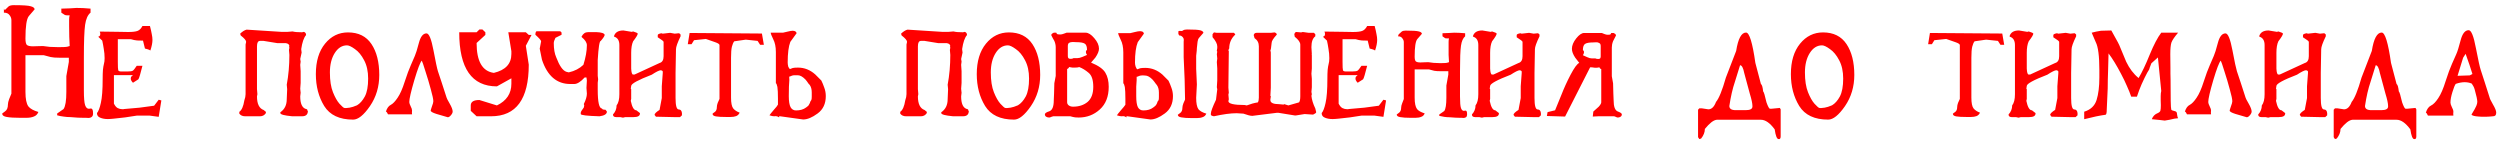 <?xml version="1.0" encoding="UTF-8"?> <svg xmlns="http://www.w3.org/2000/svg" width="387" height="22" viewBox="0 0 387 22" fill="none"> <path d="M14.404 17.569C14.404 17.813 14.339 17.986 14.21 18.086C14.081 18.201 13.901 18.258 13.672 18.258L13.327 18.237H12.983C12.724 18.237 12.423 18.23 12.078 18.215C11.734 18.201 11.346 18.172 10.916 18.129C10.543 18.129 10.177 18.101 9.818 18.043C9.459 18 9.136 17.935 8.849 17.849V17.569L9.839 16.88C10.126 16.464 10.27 15.582 10.27 14.232V11.778L10.657 9.582V8.936H9.236C8.605 8.936 8.138 8.9 7.837 8.828L6.782 8.548H3.94V14.232C3.94 15.309 4.091 16.055 4.392 16.471C4.679 16.83 5.196 17.117 5.942 17.333C5.799 17.691 5.562 17.928 5.232 18.043C4.916 18.172 4.536 18.237 4.091 18.237H3.703H3.122C2.218 18.237 1.529 18.194 1.055 18.108C0.581 18.036 0.344 17.857 0.344 17.569L0.775 17.246C1.077 17.046 1.227 16.687 1.227 16.17C1.227 15.955 1.292 15.675 1.421 15.33L1.765 14.491V3.123C1.765 2.836 1.665 2.57 1.464 2.326C1.292 2.082 1.005 1.96 0.603 1.96V1.336L0.732 1.573L1.335 0.991C1.507 0.862 1.773 0.798 2.131 0.798C3.524 0.798 4.399 0.855 4.758 0.97C5.146 1.07 5.347 1.228 5.361 1.443L4.457 2.498C4.112 2.929 3.94 4.084 3.94 5.965C3.94 6.467 4.012 6.797 4.155 6.955C4.328 7.099 4.643 7.17 5.103 7.17L5.77 7.149L6.653 7.127L7.708 7.257L9.086 7.3L10.033 7.278C10.248 7.278 10.499 7.228 10.787 7.127L10.722 5.685L10.7 4.005V3.08C10.7 2.764 10.729 2.527 10.787 2.369H10.55H10.313C10.227 2.369 10.141 2.355 10.055 2.326L9.495 1.96V1.336C9.825 1.336 10.263 1.321 10.808 1.293C11.368 1.25 11.705 1.228 11.82 1.228C12.136 1.228 12.48 1.235 12.853 1.25C13.227 1.264 13.614 1.293 14.016 1.336V1.96C13.585 2.305 13.306 2.929 13.176 3.833C13.047 4.723 12.983 6.424 12.983 8.936V13.974C12.983 15.136 13.047 15.904 13.176 16.278C13.306 16.651 13.499 16.837 13.758 16.837L14.081 16.794C14.181 16.794 14.26 16.852 14.318 16.967C14.375 17.067 14.404 17.268 14.404 17.569ZM19.186 16.88L21.619 16.665L23.858 16.364L24.568 15.438L24.977 15.546L24.568 18.086L23.147 17.892H21.21L19.38 18.172L17.636 18.366C17.449 18.395 17.291 18.409 17.162 18.409C17.033 18.423 16.882 18.431 16.71 18.431C16.236 18.431 15.834 18.359 15.504 18.215C15.174 18.086 15.009 17.849 15.009 17.505C15.239 17.246 15.44 16.723 15.612 15.933C15.799 15.129 15.892 13.895 15.892 12.23C15.892 11.67 15.906 11.197 15.935 10.809C15.978 10.421 16.028 10.12 16.086 9.905C16.157 9.675 16.193 9.374 16.193 9C16.193 8.527 16.15 8.053 16.064 7.579C15.992 7.091 15.913 6.661 15.827 6.288L15.203 5.685C15.275 5.67 15.346 5.635 15.418 5.577C15.49 5.52 15.526 5.412 15.526 5.254C15.526 5.139 15.497 5.017 15.44 4.888L17.141 4.91C17.557 4.91 18.059 4.917 18.648 4.931C19.25 4.946 19.645 4.953 19.832 4.953C20.521 4.953 21.009 4.895 21.296 4.781C21.597 4.666 21.849 4.415 22.049 4.027H23.212C23.341 4.515 23.434 4.931 23.492 5.276C23.564 5.606 23.6 5.907 23.6 6.18C23.6 6.625 23.492 7.17 23.277 7.816C23.147 7.73 23.004 7.666 22.846 7.623C22.688 7.579 22.552 7.544 22.437 7.515L22.136 6.288C21.849 6.288 21.547 6.28 21.231 6.266C20.916 6.237 20.6 6.173 20.284 6.072H18.239V9.582C18.239 10.314 18.26 10.744 18.303 10.874C18.346 11.003 18.511 11.067 18.798 11.067C18.899 11.067 19.014 11.067 19.143 11.067C19.272 11.067 19.416 11.067 19.573 11.067H19.703C20.148 11.067 20.435 11.024 20.564 10.938C20.693 10.852 20.894 10.601 21.167 10.185H22.049C21.748 11.405 21.54 12.101 21.425 12.273C21.181 12.431 20.901 12.61 20.585 12.811C20.356 12.582 20.241 12.366 20.241 12.165C20.241 11.993 20.284 11.878 20.37 11.821C20.456 11.749 20.528 11.684 20.585 11.627H17.636V16.041C17.808 16.385 18.002 16.615 18.217 16.73C18.447 16.845 18.684 16.902 18.928 16.902C19.028 16.902 19.093 16.902 19.121 16.902C19.15 16.888 19.172 16.88 19.186 16.88ZM38.166 4.587L43.549 4.931H44.518L45.293 4.867C45.594 4.953 46.082 4.996 46.757 4.996L47.037 4.931C47.266 5.003 47.381 5.168 47.381 5.426C47.037 5.814 46.785 6.539 46.628 7.601L46.692 8.139L46.477 9.13L46.541 9.539L46.477 10.034L46.541 11.024V12.833L46.477 13.737L46.541 14.361L46.477 14.921C46.477 16.055 46.778 16.708 47.381 16.88C47.525 16.88 47.596 16.974 47.596 17.16H47.661C47.661 17.72 47.36 18 46.757 18H45.228C44.008 17.885 43.398 17.72 43.398 17.505V17.376C44.058 16.931 44.389 16.256 44.389 15.352L44.453 13.802L44.389 13.113C44.661 11.663 44.797 10.127 44.797 8.505L44.733 7.73L44.797 7.386L44.733 7.17H44.797C44.797 6.898 44.611 6.733 44.238 6.675H42.924L40.815 6.331H40.255C39.939 6.331 39.781 6.611 39.781 7.17V13.802L39.846 14.577L39.781 14.921C39.781 16.084 40.126 16.787 40.815 17.031L41.159 17.311V17.505C40.944 17.835 40.642 18 40.255 18H37.951C37.549 18 37.248 17.864 37.047 17.591V17.311C37.42 17.053 37.678 16.464 37.822 15.546C37.951 15.187 38.016 14.864 38.016 14.577V6.891L38.102 6.481C38.102 6.252 37.822 5.922 37.262 5.491L37.176 5.211C37.52 4.881 37.85 4.673 38.166 4.587ZM58.711 11.606C58.711 13.414 58.23 15.022 57.269 16.428C56.307 17.821 55.439 18.517 54.664 18.517C52.554 18.517 51.061 17.813 50.185 16.407C49.324 15 48.894 13.357 48.894 11.476C48.894 9.496 49.367 7.924 50.315 6.761C51.262 5.599 52.446 5.017 53.867 5.017C55.489 5.017 56.702 5.62 57.506 6.826C58.309 8.032 58.711 9.625 58.711 11.606ZM54.642 16.536L55.267 16.299C55.726 16.026 56.128 15.574 56.472 14.943C56.817 14.297 56.989 13.371 56.989 12.165C56.989 11.046 56.781 10.098 56.364 9.323C55.963 8.548 55.489 7.974 54.944 7.601C54.413 7.213 54.003 7.02 53.716 7.02C52.956 7.02 52.324 7.414 51.822 8.204C51.319 8.993 51.068 9.998 51.068 11.218C51.068 12.467 51.226 13.486 51.542 14.275C51.858 15.065 52.195 15.66 52.554 16.062C52.927 16.464 53.171 16.68 53.286 16.708L53.544 16.73L54.125 16.665L54.642 16.536ZM67.791 11.024C67.934 11.412 68.128 11.993 68.372 12.768C68.631 13.543 68.882 14.318 69.126 15.093C69.126 15.165 69.284 15.474 69.599 16.019C69.915 16.565 70.073 16.981 70.073 17.268C70.073 17.44 69.98 17.634 69.793 17.849C69.621 18.05 69.463 18.151 69.32 18.151C68.731 17.993 68.143 17.821 67.554 17.634C66.966 17.447 66.671 17.275 66.671 17.117C66.671 17.06 66.736 16.845 66.865 16.471C67.009 16.098 67.08 15.833 67.08 15.675C67.08 15.373 66.951 14.763 66.693 13.845C66.449 12.926 66.169 11.986 65.853 11.024C65.552 10.048 65.365 9.503 65.293 9.388C65.049 9.632 64.662 10.644 64.131 12.424C63.614 14.189 63.356 15.316 63.356 15.804C63.356 15.947 63.428 16.163 63.571 16.45C63.715 16.723 63.786 16.945 63.786 17.117C63.772 17.246 63.765 17.347 63.765 17.419C63.765 17.505 63.772 17.598 63.786 17.699H60.062C60.019 17.598 59.968 17.505 59.911 17.419C59.853 17.333 59.796 17.282 59.739 17.268C59.911 16.737 60.162 16.392 60.492 16.235C60.822 16.062 61.174 15.696 61.547 15.136C61.935 14.577 62.301 13.751 62.645 12.661C63.004 11.555 63.32 10.701 63.593 10.098C63.865 9.481 64.073 9 64.217 8.656C64.375 8.312 64.583 7.644 64.841 6.654C65.1 5.663 65.494 5.168 66.025 5.168C66.413 5.168 66.772 6.044 67.102 7.795C67.432 9.546 67.662 10.622 67.791 11.024ZM74.682 4.565L75.135 4.996V5.405L73.778 6.654C73.778 9.496 74.668 11.039 76.448 11.283C78.256 10.852 79.161 9.876 79.161 8.355V7.924L78.687 4.996H81.4L81.852 5.405H82.282L81.4 7.084L81.852 10.012C81.852 15.338 79.907 18 76.017 18H73.778L72.874 17.16V16.321C72.874 15.761 73.319 15.481 74.209 15.481L76.921 16.321C78.414 15.603 79.161 14.483 79.161 12.962V12.122L76.921 13.371C73.032 13.371 71.087 10.579 71.087 4.996H73.778L74.209 4.565H74.682ZM83.076 4.845H86.736L86.93 5.039V5.383L85.982 5.857C85.81 6.202 85.724 6.474 85.724 6.675C85.724 7.579 85.853 8.319 86.112 8.893C86.6 10.185 87.116 10.924 87.662 11.11L88.006 11.197H88.071C88.961 10.996 89.707 10.608 90.31 10.034C90.669 8.886 90.848 7.874 90.848 6.998C90.848 6.596 90.576 6.173 90.03 5.728V5.663C90.26 5.204 90.597 4.974 91.042 4.974H92.334C93.094 5.003 93.518 5.139 93.604 5.383C93.604 5.556 93.403 5.871 93.001 6.331C92.8 6.331 92.642 7.321 92.528 9.302V11.735L92.592 12.273L92.528 12.811V13.888C92.528 15.825 92.75 16.794 93.195 16.794C93.195 16.924 93.374 16.988 93.733 16.988L93.948 17.268C93.948 17.655 93.568 17.899 92.807 18C90.87 17.943 89.901 17.828 89.901 17.655V17.462C89.901 17.318 90.059 17.046 90.374 16.644L90.439 16.321L90.374 16.105C90.69 15.474 90.848 14.936 90.848 14.491L90.784 13.608L90.848 12.467L90.784 11.993H90.504C89.886 12.668 89.348 13.005 88.889 13.005H88.286C86.191 13.005 84.727 11.749 83.894 9.237L83.549 7.536L83.765 6.395C83.765 6.252 83.471 5.914 82.882 5.383V5.254C82.911 4.982 82.975 4.845 83.076 4.845ZM96.502 4.716L97.794 4.931L98.009 4.867C98.483 5.01 98.72 5.125 98.72 5.211C98.72 5.383 98.483 5.778 98.009 6.395C97.808 6.826 97.708 7.422 97.708 8.182V10.615C97.737 11.232 97.837 11.541 98.009 11.541H98.225L102.1 9.754C102.516 9.639 102.725 9.288 102.725 8.699V6.481C102.725 6.381 102.423 6.144 101.82 5.771V5.426C101.82 5.312 102.007 5.218 102.38 5.147L102.595 5.211L103.736 5.082L104.447 5.211L105.071 5.147H105.136L105.351 5.34V5.62C104.878 6.596 104.641 7.264 104.641 7.623L104.576 11.283V15.18C104.576 16.357 104.741 16.945 105.071 16.945C105.358 16.945 105.523 17.132 105.566 17.505V17.849L105.265 18.129H104.361L101.54 18.065L101.325 17.785C101.325 17.598 101.583 17.34 102.1 17.01L102.445 15.18V13.35L102.595 11.304V11.089C102.595 10.988 102.495 10.917 102.294 10.874C102.064 10.874 101.598 11.103 100.894 11.562C98.77 12.381 97.708 12.962 97.708 13.306L97.643 13.737L97.708 13.802V15.309L97.643 15.61C97.844 16.586 98.131 17.074 98.505 17.074L99.064 17.505V17.569C99.064 17.943 98.734 18.129 98.074 18.129H96.782L96.438 18.215L96.029 18.129H95.383C95.053 18.129 94.888 17.993 94.888 17.72C95.261 17.318 95.447 16.852 95.447 16.321C95.734 15.947 95.878 15.373 95.878 14.598V6.977C95.878 6.288 95.62 5.857 95.103 5.685L95.038 5.62C95.21 5.017 95.699 4.716 96.502 4.716ZM117.945 5.19L118.246 6.934H117.665L117.278 6.331L115.448 6.137L113.661 6.395C113.517 6.568 113.395 6.847 113.295 7.235C113.208 7.608 113.165 8.175 113.165 8.936V15.115C113.165 15.947 113.28 16.507 113.51 16.794C113.74 17.067 114.07 17.282 114.5 17.44C114.371 17.713 114.184 17.892 113.94 17.979C113.711 18.065 113.431 18.108 113.101 18.108H112.39C111.716 18.108 111.199 18.079 110.84 18.021C110.481 17.964 110.302 17.828 110.302 17.613C110.302 17.584 110.41 17.498 110.625 17.354C110.854 17.211 110.969 16.945 110.969 16.558C110.969 16.385 111.012 16.177 111.099 15.933C111.199 15.689 111.292 15.481 111.378 15.309V6.977C111.378 6.833 111.149 6.682 110.689 6.525C110.23 6.352 109.756 6.187 109.268 6.029L107.438 6.223L107.051 6.847H106.47L106.749 5.104L117.945 5.19ZM125.659 14.297C125.659 13.823 125.551 13.436 125.336 13.134C125.292 13.091 125.242 13.041 125.185 12.983C124.984 12.682 124.819 12.46 124.69 12.316C124.259 11.871 123.864 11.649 123.506 11.649C123.046 11.62 122.723 11.649 122.537 11.735C122.35 11.821 122.228 11.864 122.171 11.864V11.972L122.192 12.359L122.128 13.393L122.106 14.878C122.106 15.682 122.199 16.256 122.386 16.601C122.573 16.931 122.852 17.096 123.226 17.096C123.857 17.096 124.374 16.945 124.776 16.644C124.991 16.486 125.12 16.378 125.163 16.321C125.206 16.263 125.285 16.12 125.4 15.89C125.371 15.861 125.4 15.782 125.486 15.653C125.501 15.624 125.537 15.567 125.594 15.481C125.637 15.395 125.659 15.223 125.659 14.964V14.297ZM127.144 12.467C127.302 12.783 127.453 13.149 127.596 13.565C127.754 13.981 127.833 14.419 127.833 14.878C127.833 16.055 127.41 16.952 126.563 17.569C125.73 18.187 124.984 18.495 124.324 18.495L120.62 17.979V18.172C120.42 18.043 120.247 17.979 120.104 17.979L119.824 18C119.652 18 119.415 17.95 119.113 17.849C119.156 17.763 119.386 17.476 119.802 16.988C120.061 16.687 120.197 16.529 120.211 16.514C120.269 16.428 120.341 16.321 120.427 16.192V15.266C120.427 14.433 120.398 13.83 120.341 13.457C120.269 13.113 120.19 12.919 120.104 12.876V8.053C120.104 7.249 119.967 6.589 119.695 6.072C119.436 5.541 119.307 5.204 119.307 5.06H121.202L121.848 4.91C122.235 4.809 122.529 4.759 122.73 4.759C122.917 4.773 123.053 4.809 123.139 4.867C123.254 4.967 123.312 5.06 123.312 5.147L122.343 6.481C122.07 7.185 121.934 8.247 121.934 9.668C121.934 9.854 121.963 10.07 122.02 10.314C122.12 10.558 122.221 10.68 122.321 10.68L122.709 10.529C122.881 10.486 123.154 10.464 123.527 10.464C124.517 10.464 125.407 10.816 126.197 11.52L127.144 12.467ZM140.476 4.587L145.858 4.931H146.827L147.602 4.867C147.904 4.953 148.392 4.996 149.066 4.996L149.346 4.931C149.576 5.003 149.691 5.168 149.691 5.426C149.346 5.814 149.095 6.539 148.937 7.601L149.002 8.139L148.786 9.13L148.851 9.539L148.786 10.034L148.851 11.024V12.833L148.786 13.737L148.851 14.361L148.786 14.921C148.786 16.055 149.088 16.708 149.691 16.88C149.834 16.88 149.906 16.974 149.906 17.16H149.971C149.971 17.72 149.669 18 149.066 18H147.538C146.318 17.885 145.708 17.72 145.708 17.505V17.376C146.368 16.931 146.698 16.256 146.698 15.352L146.763 13.802L146.698 13.113C146.971 11.663 147.107 10.127 147.107 8.505L147.043 7.73L147.107 7.386L147.043 7.17H147.107C147.107 6.898 146.92 6.733 146.547 6.675H145.234L143.124 6.331H142.564C142.248 6.331 142.091 6.611 142.091 7.17V13.802L142.155 14.577L142.091 14.921C142.091 16.084 142.435 16.787 143.124 17.031L143.469 17.311V17.505C143.253 17.835 142.952 18 142.564 18H140.261C139.859 18 139.557 17.864 139.356 17.591V17.311C139.729 17.053 139.988 16.464 140.131 15.546C140.261 15.187 140.325 14.864 140.325 14.577V6.891L140.411 6.481C140.411 6.252 140.131 5.922 139.572 5.491L139.485 5.211C139.83 4.881 140.16 4.673 140.476 4.587ZM161.021 11.606C161.021 13.414 160.54 15.022 159.578 16.428C158.617 17.821 157.748 18.517 156.973 18.517C154.863 18.517 153.371 17.813 152.495 16.407C151.634 15 151.203 13.357 151.203 11.476C151.203 9.496 151.677 7.924 152.624 6.761C153.571 5.599 154.756 5.017 156.177 5.017C157.799 5.017 159.011 5.62 159.815 6.826C160.619 8.032 161.021 9.625 161.021 11.606ZM156.952 16.536L157.576 16.299C158.035 16.026 158.437 15.574 158.782 14.943C159.126 14.297 159.298 13.371 159.298 12.165C159.298 11.046 159.09 10.098 158.674 9.323C158.272 8.548 157.799 7.974 157.253 7.601C156.722 7.213 156.313 7.02 156.026 7.02C155.265 7.02 154.634 7.414 154.131 8.204C153.629 8.993 153.378 9.998 153.378 11.218C153.378 12.467 153.536 13.486 153.851 14.275C154.167 15.065 154.504 15.66 154.863 16.062C155.236 16.464 155.48 16.68 155.595 16.708L155.854 16.73L156.435 16.665L156.952 16.536ZM171.629 13.436C171.629 14.943 171.17 16.113 170.251 16.945C169.333 17.777 168.242 18.194 166.979 18.194C166.577 18.194 166.282 18.165 166.096 18.108C165.924 18.065 165.787 18.029 165.687 18H163.039C162.996 18 162.902 18.029 162.759 18.086C162.615 18.158 162.5 18.194 162.414 18.194C162.242 18.194 162.084 18.151 161.941 18.065C161.811 17.979 161.747 17.857 161.747 17.699C161.747 17.526 161.976 17.369 162.436 17.225C162.895 17.067 163.125 16.5 163.125 15.524C163.125 15.38 163.139 15.036 163.168 14.491C163.197 13.931 163.211 13.393 163.211 12.876L163.426 11.756V7.321C163.426 6.991 163.354 6.661 163.211 6.331C163.039 6.044 162.881 5.749 162.737 5.448C162.737 5.333 162.787 5.247 162.888 5.19C162.988 5.132 163.067 5.089 163.125 5.06H163.512C163.527 5.089 163.555 5.147 163.598 5.233C163.656 5.304 163.828 5.34 164.115 5.34C164.287 5.34 164.481 5.297 164.696 5.211C164.926 5.111 165.062 5.06 165.106 5.06H168.055C168.471 5.06 168.916 5.34 169.39 5.9C169.878 6.46 170.122 7.005 170.122 7.536C170.122 7.91 169.935 8.369 169.562 8.914C169.146 9.388 168.923 9.646 168.895 9.689C170.043 10.163 170.782 10.687 171.112 11.261C171.457 11.835 171.629 12.56 171.629 13.436ZM168.27 8.505C168.156 8.347 168.098 8.204 168.098 8.075C168.098 7.974 168.113 7.902 168.141 7.859C168.17 7.802 168.213 7.759 168.27 7.73C168.27 7.228 168.156 6.905 167.926 6.761C167.696 6.603 167.244 6.525 166.57 6.525C166.354 6.51 166.189 6.503 166.074 6.503C165.83 6.503 165.637 6.546 165.493 6.632C165.364 6.718 165.299 6.883 165.299 7.127V8.699C165.299 8.843 165.335 8.95 165.407 9.022C165.479 9.079 165.579 9.108 165.708 9.108C165.809 9.108 165.895 9.101 165.967 9.087C166.053 9.058 166.125 9.029 166.182 9H166.763C166.993 9 167.259 8.936 167.56 8.807C167.861 8.678 168.098 8.577 168.27 8.505ZM169.239 13.436C169.239 12.373 168.995 11.649 168.507 11.261C168.034 10.859 167.553 10.565 167.065 10.378C167.022 10.393 166.936 10.414 166.806 10.443C166.692 10.457 166.555 10.464 166.397 10.464C166.297 10.464 166.168 10.464 166.01 10.464C165.866 10.45 165.694 10.421 165.493 10.378C165.45 10.522 165.35 10.622 165.192 10.68V15.825C165.192 16.026 165.278 16.192 165.45 16.321C165.637 16.45 165.852 16.514 166.096 16.514C167.015 16.514 167.768 16.27 168.357 15.782C168.945 15.28 169.239 14.498 169.239 13.436ZM179.398 14.318C179.398 13.845 179.291 13.457 179.075 13.156C179.047 13.113 179.004 13.062 178.946 13.005C178.745 12.718 178.573 12.495 178.43 12.338C178.013 11.907 177.626 11.692 177.267 11.692C176.822 11.649 176.499 11.677 176.298 11.778C176.111 11.864 175.997 11.9 175.954 11.886V12.015V12.402L175.889 13.414V14.878C175.889 15.682 175.975 16.256 176.147 16.601C176.334 16.931 176.614 17.096 176.987 17.096C177.619 17.096 178.128 16.945 178.516 16.644C178.731 16.486 178.86 16.378 178.903 16.321C178.961 16.263 179.04 16.127 179.14 15.912C179.126 15.868 179.154 15.79 179.226 15.675C179.255 15.632 179.298 15.574 179.355 15.502C179.384 15.402 179.398 15.23 179.398 14.986V14.318ZM180.884 12.488C181.042 12.804 181.193 13.17 181.336 13.586C181.494 14.003 181.573 14.433 181.573 14.878C181.573 16.055 181.149 16.952 180.303 17.569C179.47 18.187 178.731 18.495 178.085 18.495L174.382 17.979V18.172C174.195 18.043 174.03 17.979 173.887 17.979L173.607 18C173.42 18 173.183 17.95 172.896 17.849C172.939 17.763 173.162 17.483 173.564 17.01C173.836 16.694 173.973 16.536 173.973 16.536C174.045 16.436 174.124 16.328 174.21 16.213V15.287C174.21 14.455 174.181 13.852 174.124 13.479C174.052 13.134 173.973 12.94 173.887 12.897V8.118C173.887 7.314 173.75 6.654 173.478 6.137C173.219 5.606 173.09 5.269 173.09 5.125H174.985L175.609 4.974C175.997 4.874 176.291 4.824 176.492 4.824C176.678 4.838 176.822 4.874 176.922 4.931C177.023 5.032 177.073 5.125 177.073 5.211L176.126 6.525C175.839 7.228 175.695 8.29 175.695 9.711C175.695 9.898 175.731 10.106 175.803 10.335C175.903 10.594 175.997 10.723 176.083 10.723L176.47 10.572C176.643 10.529 176.915 10.508 177.288 10.508C178.264 10.508 179.147 10.852 179.937 11.541L180.884 12.488ZM185.168 10.658L185.276 13.07L185.168 15.136C185.168 15.983 185.283 16.572 185.513 16.902C185.743 17.189 186.152 17.419 186.74 17.591C186.625 17.864 186.439 18.043 186.18 18.129C185.936 18.23 185.635 18.28 185.276 18.28H184.523C183.805 18.28 183.259 18.244 182.886 18.172C182.513 18.115 182.326 17.979 182.326 17.763L182.671 17.505C182.915 17.347 183.037 17.067 183.037 16.665C183.037 16.493 183.087 16.27 183.188 15.998C183.259 15.84 183.317 15.711 183.36 15.61C183.417 15.51 183.446 15.424 183.446 15.352L183.381 12.316L183.231 8.85V6.46C183.245 6.331 183.252 6.237 183.252 6.18C183.252 6.022 183.209 5.893 183.123 5.792C183.037 5.692 182.958 5.62 182.886 5.577C182.814 5.52 182.7 5.491 182.542 5.491L182.413 5.254V4.845C182.456 4.802 182.535 4.781 182.649 4.781C182.75 4.795 182.829 4.802 182.886 4.802C182.987 4.802 183.066 4.773 183.123 4.716C183.252 4.616 183.46 4.565 183.747 4.565C184.838 4.565 185.527 4.608 185.814 4.694C186.116 4.781 186.274 4.91 186.288 5.082L185.578 5.9C185.491 6.001 185.427 6.187 185.384 6.46C185.341 6.718 185.305 7.041 185.276 7.429C185.276 7.601 185.269 7.737 185.255 7.838C185.197 8.326 185.168 8.591 185.168 8.634V10.658ZM200.682 4.953L201.414 5.017L201.673 4.953L202.598 5.082H203.395L203.61 5.297V5.62C203.208 5.907 203.008 6.467 203.008 7.3L203.072 8.376H203.008L203.072 8.441V10.594L203.008 11.412L203.072 12.208V13.5L203.008 14.232L203.072 14.577L203.008 14.835C203.065 15.424 203.266 16.077 203.61 16.794L203.74 17.333V17.397C203.711 17.498 203.553 17.613 203.266 17.742L201.953 17.655L200.618 17.871H200.424L197.905 17.462H197.647L193.857 17.935C193.57 17.935 193.111 17.821 192.479 17.591L191.424 17.526C190.506 17.526 189.336 17.684 187.915 18C187.599 17.943 187.441 17.857 187.441 17.742V17.591C187.441 17.275 187.707 16.558 188.238 15.438L188.432 13.823L188.367 13.5L188.432 12.424V10.594L188.367 9.603L188.432 9.065L188.367 8.376L188.432 7.989L188.367 7.902V7.838L188.432 7.45V7.17C188.432 6.797 188.188 6.324 187.7 5.749V5.297L187.915 5.017L188.367 5.082H191.015L191.209 5.297V5.362C190.592 5.936 190.283 6.654 190.283 7.515L190.219 7.579L190.154 7.838L190.219 7.902V7.989L190.154 13.565L190.219 14.361L190.154 14.641L190.219 15.373L190.154 15.653C190.154 16.055 190.994 16.256 192.673 16.256L192.996 16.321C193.599 16.091 194.173 15.933 194.719 15.847C194.819 15.675 194.869 15.431 194.869 15.115V7.17C194.869 6.625 194.647 6.202 194.202 5.9L194.073 5.426C194.13 5.197 194.281 5.082 194.525 5.082H196.721L197.302 5.017C197.532 5.089 197.647 5.204 197.647 5.362C197.116 5.936 196.85 6.359 196.85 6.632C196.778 7.393 196.714 7.773 196.656 7.773L196.721 8.118V13.565L196.656 14.835L196.721 14.9V14.964L196.656 15.373V15.502C196.656 15.919 197.116 16.127 198.034 16.127L198.702 16.192L198.766 16.127H198.831L199.434 16.321L201.091 15.847C201.221 15.689 201.285 15.373 201.285 14.9V6.912C201.285 6.553 200.998 6.144 200.424 5.685L200.359 5.297C200.431 5.068 200.539 4.953 200.682 4.953ZM208.772 16.88L211.205 16.665L213.444 16.364L214.154 15.438L214.563 15.546L214.154 18.086L212.733 17.892H210.796L208.966 18.172L207.222 18.366C207.035 18.395 206.877 18.409 206.748 18.409C206.619 18.423 206.468 18.431 206.296 18.431C205.822 18.431 205.42 18.359 205.09 18.215C204.76 18.086 204.595 17.849 204.595 17.505C204.825 17.246 205.026 16.723 205.198 15.933C205.384 15.129 205.478 13.895 205.478 12.23C205.478 11.67 205.492 11.197 205.521 10.809C205.564 10.421 205.614 10.12 205.672 9.905C205.743 9.675 205.779 9.374 205.779 9C205.779 8.527 205.736 8.053 205.65 7.579C205.578 7.091 205.499 6.661 205.413 6.288L204.789 5.685C204.861 5.67 204.932 5.635 205.004 5.577C205.076 5.52 205.112 5.412 205.112 5.254C205.112 5.139 205.083 5.017 205.026 4.888L206.727 4.91C207.143 4.91 207.645 4.917 208.234 4.931C208.836 4.946 209.231 4.953 209.418 4.953C210.107 4.953 210.595 4.895 210.882 4.781C211.183 4.666 211.434 4.415 211.635 4.027H212.798C212.927 4.515 213.02 4.931 213.078 5.276C213.15 5.606 213.186 5.907 213.186 6.18C213.186 6.625 213.078 7.17 212.863 7.816C212.733 7.73 212.59 7.666 212.432 7.623C212.274 7.579 212.138 7.544 212.023 7.515L211.721 6.288C211.434 6.288 211.133 6.28 210.817 6.266C210.501 6.237 210.186 6.173 209.87 6.072H207.825V9.582C207.825 10.314 207.846 10.744 207.889 10.874C207.932 11.003 208.097 11.067 208.384 11.067C208.485 11.067 208.6 11.067 208.729 11.067C208.858 11.067 209.002 11.067 209.159 11.067H209.289C209.734 11.067 210.021 11.024 210.15 10.938C210.279 10.852 210.48 10.601 210.753 10.185H211.635C211.334 11.405 211.126 12.101 211.011 12.273C210.767 12.431 210.487 12.61 210.171 12.811C209.942 12.582 209.827 12.366 209.827 12.165C209.827 11.993 209.87 11.878 209.956 11.821C210.042 11.749 210.114 11.684 210.171 11.627H207.222V16.041C207.394 16.385 207.588 16.615 207.803 16.73C208.033 16.845 208.27 16.902 208.514 16.902C208.614 16.902 208.679 16.902 208.707 16.902C208.736 16.888 208.758 16.88 208.772 16.88ZM227.106 17.72C227.106 17.907 227.056 18.043 226.956 18.129C226.855 18.215 226.719 18.258 226.547 18.258L226.267 18.237H226.008C225.807 18.237 225.571 18.23 225.298 18.215C225.039 18.201 224.738 18.179 224.394 18.151C224.107 18.151 223.827 18.129 223.554 18.086C223.281 18.043 223.03 17.993 222.8 17.935V17.72L223.575 17.182C223.791 16.866 223.898 16.184 223.898 15.136V13.242L224.2 11.541V11.024H223.102C222.614 11.024 222.255 11.003 222.025 10.96L221.207 10.744H218.99V15.136C218.99 15.969 219.112 16.55 219.356 16.88C219.571 17.153 219.966 17.376 220.54 17.548C220.439 17.821 220.26 18 220.001 18.086C219.757 18.187 219.463 18.237 219.119 18.237H218.817H218.365C217.662 18.237 217.124 18.201 216.75 18.129C216.392 18.072 216.212 17.935 216.212 17.72L216.535 17.483C216.779 17.325 216.901 17.046 216.901 16.644C216.901 16.471 216.951 16.256 217.052 15.998L217.31 15.33V6.525C217.31 6.309 217.231 6.108 217.073 5.922C216.944 5.721 216.722 5.62 216.406 5.62L216.514 5.319L216.987 4.888C217.116 4.788 217.317 4.738 217.59 4.738C218.667 4.738 219.348 4.781 219.635 4.867C219.937 4.938 220.095 5.06 220.109 5.233L219.399 6.051C219.126 6.381 218.99 7.278 218.99 8.742C218.99 9.13 219.047 9.381 219.162 9.496C219.291 9.61 219.535 9.668 219.894 9.668L220.411 9.646L221.099 9.625L221.918 9.732L222.994 9.776L223.726 9.754C223.884 9.754 224.078 9.711 224.307 9.625L224.243 8.505V6.503C224.243 6.259 224.264 6.072 224.307 5.943H223.941C223.87 5.943 223.798 5.936 223.726 5.922L223.296 5.62V5.147C223.554 5.147 223.898 5.132 224.329 5.104C224.76 5.075 225.018 5.06 225.104 5.06C225.348 5.06 225.614 5.068 225.901 5.082C226.188 5.096 226.489 5.118 226.805 5.147V5.62C226.475 5.893 226.26 6.381 226.159 7.084C226.059 7.773 226.008 9.087 226.008 11.024V14.943C226.008 15.847 226.059 16.443 226.159 16.73C226.26 17.017 226.41 17.16 226.611 17.16L226.848 17.117C226.934 17.117 226.999 17.16 227.042 17.246C227.085 17.333 227.106 17.491 227.106 17.72ZM229.467 4.716L230.759 4.931L230.974 4.867C231.448 5.01 231.685 5.125 231.685 5.211C231.685 5.383 231.448 5.778 230.974 6.395C230.773 6.826 230.673 7.422 230.673 8.182V10.615C230.701 11.232 230.802 11.541 230.974 11.541H231.189L235.065 9.754C235.481 9.639 235.689 9.288 235.689 8.699V6.481C235.689 6.381 235.388 6.144 234.785 5.771V5.426C234.785 5.312 234.971 5.218 235.345 5.147L235.56 5.211L236.701 5.082L237.411 5.211L238.036 5.147H238.1L238.316 5.34V5.62C237.842 6.596 237.605 7.264 237.605 7.623L237.541 11.283V15.18C237.541 16.357 237.706 16.945 238.036 16.945C238.323 16.945 238.488 17.132 238.531 17.505V17.849L238.23 18.129H237.325L234.505 18.065L234.29 17.785C234.29 17.598 234.548 17.34 235.065 17.01L235.409 15.18V13.35L235.56 11.304V11.089C235.56 10.988 235.459 10.917 235.258 10.874C235.029 10.874 234.562 11.103 233.859 11.562C231.735 12.381 230.673 12.962 230.673 13.306L230.608 13.737L230.673 13.802V15.309L230.608 15.61C230.809 16.586 231.096 17.074 231.469 17.074L232.029 17.505V17.569C232.029 17.943 231.699 18.129 231.039 18.129H229.747L229.402 18.215L228.993 18.129H228.347C228.017 18.129 227.852 17.993 227.852 17.72C228.225 17.318 228.412 16.852 228.412 16.321C228.699 15.947 228.843 15.373 228.843 14.598V6.977C228.843 6.288 228.584 5.857 228.067 5.685L228.003 5.62C228.175 5.017 228.663 4.716 229.467 4.716ZM245.699 8.85C245.972 8.979 246.216 9.044 246.431 9.044H246.97L247.163 9.108C247.206 9.122 247.285 9.13 247.4 9.13C247.529 9.13 247.63 9.101 247.702 9.044C247.759 8.957 247.788 8.857 247.788 8.742V7.17C247.788 6.912 247.73 6.754 247.616 6.697C247.501 6.625 247.415 6.582 247.357 6.568C247.314 6.553 247.221 6.546 247.077 6.546L246.604 6.568C246.001 6.568 245.585 6.647 245.355 6.804C245.14 6.962 245.032 7.278 245.032 7.752L245.161 7.881C245.19 7.938 245.204 8.01 245.204 8.096C245.19 8.254 245.132 8.405 245.032 8.548L245.699 8.85ZM242.276 18.043L239.456 17.957L239.563 17.354L240.726 17.074L241.695 14.706C242.097 13.672 242.57 12.632 243.116 11.584C243.69 10.493 244.142 9.876 244.472 9.732L243.848 8.936C243.503 8.419 243.331 7.96 243.331 7.558C243.331 7.041 243.554 6.503 243.998 5.943C244.443 5.383 244.853 5.104 245.226 5.104H247.96L248.326 5.254C248.527 5.34 248.714 5.383 248.886 5.383C249.144 5.383 249.288 5.355 249.316 5.297C249.359 5.24 249.395 5.175 249.424 5.104H249.79L250.005 5.233C250.106 5.304 250.156 5.391 250.156 5.491L249.704 6.374C249.632 6.56 249.582 6.733 249.553 6.891C249.525 7.048 249.51 7.206 249.51 7.364V11.799L249.704 12.897L249.747 14.491L249.79 15.524C249.79 16.5 249.998 17.074 250.414 17.246C250.845 17.404 251.06 17.555 251.06 17.699C251.06 17.857 250.996 17.979 250.867 18.065C250.737 18.151 250.594 18.194 250.436 18.194C250.35 18.194 250.242 18.158 250.113 18.086L249.876 18H247.422L246.561 18.043L246.647 17.268L247.486 16.514C247.745 16.227 247.874 15.998 247.874 15.825V10.701C247.716 10.644 247.623 10.551 247.594 10.421L247.206 10.486H246.884L246.41 10.421H246.151L242.276 18.043ZM270.287 5.039C270.804 5.039 271.284 6.603 271.729 9.732L272.59 13.005C272.748 13.091 272.863 13.472 272.935 14.146C273.035 14.204 273.208 14.771 273.452 15.847C273.681 16.493 273.861 16.823 273.99 16.837H274.184L275.519 16.708L275.648 16.924V21.1C275.648 21.344 275.583 21.488 275.454 21.531H275.325C275.066 21.531 274.865 21.029 274.722 20.024C273.99 19.033 273.279 18.538 272.59 18.538H265.765C265.263 18.581 264.646 19.055 263.914 19.959C263.914 20.462 263.72 20.957 263.333 21.445L263.053 21.531L262.859 21.23V16.988L263.053 16.773H263.462L264.452 16.924C264.955 16.924 265.349 16.543 265.636 15.782C266.096 15.237 266.605 13.981 267.165 12.015L268.758 7.881C269.06 5.986 269.569 5.039 270.287 5.039ZM269.361 10.098L268.564 12.661C268.206 13.708 267.918 14.957 267.703 16.407C267.703 16.837 268.033 17.053 268.694 17.053H270.222C270.926 17.053 271.277 16.866 271.277 16.493V16.407C271.277 16.019 271.141 15.38 270.868 14.491L270.007 11.304C269.849 10.5 269.634 10.098 269.361 10.098ZM287.047 11.606C287.047 13.414 286.566 15.022 285.605 16.428C284.643 17.821 283.775 18.517 282.999 18.517C280.889 18.517 279.397 17.813 278.521 16.407C277.66 15 277.229 13.357 277.229 11.476C277.229 9.496 277.703 7.924 278.65 6.761C279.598 5.599 280.782 5.017 282.203 5.017C283.825 5.017 285.038 5.62 285.841 6.826C286.645 8.032 287.047 9.625 287.047 11.606ZM282.978 16.536L283.602 16.299C284.062 16.026 284.463 15.574 284.808 14.943C285.152 14.297 285.325 13.371 285.325 12.165C285.325 11.046 285.117 10.098 284.7 9.323C284.298 8.548 283.825 7.974 283.279 7.601C282.748 7.213 282.339 7.02 282.052 7.02C281.291 7.02 280.66 7.414 280.157 8.204C279.655 8.993 279.404 9.998 279.404 11.218C279.404 12.467 279.562 13.486 279.878 14.275C280.193 15.065 280.531 15.66 280.889 16.062C281.263 16.464 281.507 16.68 281.622 16.708L281.88 16.73L282.461 16.665L282.978 16.536ZM309.949 5.19L310.25 6.934H309.669L309.281 6.331L307.451 6.137L305.664 6.395C305.521 6.568 305.399 6.847 305.298 7.235C305.212 7.608 305.169 8.175 305.169 8.936V15.115C305.169 15.947 305.284 16.507 305.514 16.794C305.743 17.067 306.074 17.282 306.504 17.44C306.375 17.713 306.188 17.892 305.944 17.979C305.715 18.065 305.435 18.108 305.105 18.108H304.394C303.72 18.108 303.203 18.079 302.844 18.021C302.485 17.964 302.306 17.828 302.306 17.613C302.306 17.584 302.413 17.498 302.629 17.354C302.858 17.211 302.973 16.945 302.973 16.558C302.973 16.385 303.016 16.177 303.102 15.933C303.203 15.689 303.296 15.481 303.382 15.309V6.977C303.382 6.833 303.153 6.682 302.693 6.525C302.234 6.352 301.76 6.187 301.272 6.029L299.442 6.223L299.055 6.847H298.473L298.753 5.104L309.949 5.19ZM312.538 4.716L313.83 4.931L314.045 4.867C314.519 5.01 314.756 5.125 314.756 5.211C314.756 5.383 314.519 5.778 314.045 6.395C313.844 6.826 313.744 7.422 313.744 8.182V10.615C313.773 11.232 313.873 11.541 314.045 11.541H314.261L318.136 9.754C318.552 9.639 318.76 9.288 318.76 8.699V6.481C318.76 6.381 318.459 6.144 317.856 5.771V5.426C317.856 5.312 318.043 5.218 318.416 5.147L318.631 5.211L319.772 5.082L320.483 5.211L321.107 5.147H321.172L321.387 5.34V5.62C320.913 6.596 320.677 7.264 320.677 7.623L320.612 11.283V15.18C320.612 16.357 320.777 16.945 321.107 16.945C321.394 16.945 321.559 17.132 321.602 17.505V17.849L321.301 18.129H320.397L317.576 18.065L317.361 17.785C317.361 17.598 317.619 17.34 318.136 17.01L318.481 15.18V13.35L318.631 11.304V11.089C318.631 10.988 318.531 10.917 318.33 10.874C318.1 10.874 317.634 11.103 316.93 11.562C314.806 12.381 313.744 12.962 313.744 13.306L313.679 13.737L313.744 13.802V15.309L313.679 15.61C313.88 16.586 314.167 17.074 314.541 17.074L315.1 17.505V17.569C315.1 17.943 314.77 18.129 314.11 18.129H312.818L312.474 18.215L312.065 18.129H311.419C311.089 18.129 310.923 17.993 310.923 17.72C311.297 17.318 311.483 16.852 311.483 16.321C311.77 15.947 311.914 15.373 311.914 14.598V6.977C311.914 6.288 311.656 5.857 311.139 5.685L311.074 5.62C311.246 5.017 311.734 4.716 312.538 4.716ZM332.409 11.218C332.151 11.692 331.857 12.294 331.527 13.027C331.268 13.615 331.024 14.261 330.795 14.964H329.912C329.74 14.462 329.517 13.909 329.244 13.306C328.986 12.704 328.685 12.079 328.34 11.433C327.651 10.113 327.005 9.058 326.402 8.268C326.402 8.713 326.381 9.539 326.338 10.744C326.295 11.936 326.273 12.919 326.273 13.694L326.123 17.01C326.123 17.455 326.065 17.706 325.95 17.763C325.075 17.878 323.97 18.108 322.635 18.452V17.29C323.625 16.988 324.264 16.385 324.551 15.481C324.838 14.562 324.981 13.4 324.981 11.993V10.874C324.981 8.692 324.795 7.242 324.422 6.525C324.336 6.338 324.206 6.037 324.034 5.62C323.905 5.348 323.826 5.161 323.797 5.06L324.508 4.888L325.24 4.759L326.833 4.716L327.393 5.728C327.522 5.958 327.673 6.23 327.845 6.546C327.945 6.747 328.017 6.891 328.06 6.977L329.137 9.56C329.639 10.608 330.278 11.448 331.053 12.079C331.584 11.204 332.158 9.998 332.775 8.462C333.407 6.926 334.002 5.792 334.562 5.06H337.167C336.608 5.721 336.263 6.23 336.134 6.589C336.019 6.948 335.962 7.558 335.962 8.419L335.983 10.443C335.983 10.644 335.983 10.96 335.983 11.39C335.998 11.806 336.005 12.122 336.005 12.338C336.005 13.73 336.012 14.814 336.026 15.589C336.041 16.364 336.069 16.823 336.112 16.967C336.155 17.053 336.285 17.117 336.5 17.16C336.715 17.203 336.852 17.261 336.909 17.333C336.966 17.39 337.002 17.534 337.017 17.763C337.045 17.993 337.096 18.172 337.167 18.301C336.995 18.33 336.809 18.352 336.608 18.366C336.421 18.395 336.17 18.452 335.854 18.538L335.101 18.667L334.39 18.581L333.098 18.452C333.27 17.993 333.579 17.677 334.024 17.505C334.254 17.404 334.39 17.275 334.433 17.117C334.476 16.959 334.498 16.68 334.498 16.278C334.498 16.134 334.49 15.904 334.476 15.589C334.476 15.273 334.476 15.036 334.476 14.878C334.476 14.548 334.505 14.283 334.562 14.082L334.046 8.893L333.034 9.797L332.754 10.529C332.754 10.658 332.639 10.888 332.409 11.218ZM346.272 11.024C346.416 11.412 346.61 11.993 346.854 12.768C347.112 13.543 347.363 14.318 347.607 15.093C347.607 15.165 347.765 15.474 348.081 16.019C348.396 16.565 348.554 16.981 348.554 17.268C348.554 17.44 348.461 17.634 348.274 17.849C348.102 18.05 347.944 18.151 347.801 18.151C347.212 17.993 346.624 17.821 346.035 17.634C345.447 17.447 345.153 17.275 345.153 17.117C345.153 17.06 345.217 16.845 345.346 16.471C345.49 16.098 345.562 15.833 345.562 15.675C345.562 15.373 345.433 14.763 345.174 13.845C344.93 12.926 344.65 11.986 344.335 11.024C344.033 10.048 343.846 9.503 343.775 9.388C343.531 9.632 343.143 10.644 342.612 12.424C342.095 14.189 341.837 15.316 341.837 15.804C341.837 15.947 341.909 16.163 342.052 16.45C342.196 16.723 342.268 16.945 342.268 17.117C342.253 17.246 342.246 17.347 342.246 17.419C342.246 17.505 342.253 17.598 342.268 17.699H338.543C338.5 17.598 338.45 17.505 338.392 17.419C338.335 17.333 338.277 17.282 338.22 17.268C338.392 16.737 338.643 16.392 338.974 16.235C339.304 16.062 339.655 15.696 340.029 15.136C340.416 14.577 340.782 13.751 341.127 12.661C341.485 11.555 341.801 10.701 342.074 10.098C342.347 9.481 342.555 9 342.698 8.656C342.856 8.312 343.064 7.644 343.323 6.654C343.581 5.663 343.976 5.168 344.507 5.168C344.894 5.168 345.253 6.044 345.583 7.795C345.913 9.546 346.143 10.622 346.272 11.024ZM351.183 4.716L352.475 4.931L352.69 4.867C353.164 5.01 353.4 5.125 353.4 5.211C353.4 5.383 353.164 5.778 352.69 6.395C352.489 6.826 352.389 7.422 352.389 8.182V10.615C352.417 11.232 352.518 11.541 352.69 11.541H352.905L356.781 9.754C357.197 9.639 357.405 9.288 357.405 8.699V6.481C357.405 6.381 357.104 6.144 356.501 5.771V5.426C356.501 5.312 356.687 5.218 357.061 5.147L357.276 5.211L358.417 5.082L359.127 5.211L359.752 5.147H359.816L360.032 5.34V5.62C359.558 6.596 359.321 7.264 359.321 7.623L359.257 11.283V15.18C359.257 16.357 359.422 16.945 359.752 16.945C360.039 16.945 360.204 17.132 360.247 17.505V17.849L359.946 18.129H359.041L356.221 18.065L356.006 17.785C356.006 17.598 356.264 17.34 356.781 17.01L357.125 15.18V13.35L357.276 11.304V11.089C357.276 10.988 357.175 10.917 356.974 10.874C356.745 10.874 356.278 11.103 355.575 11.562C353.451 12.381 352.389 12.962 352.389 13.306L352.324 13.737L352.389 13.802V15.309L352.324 15.61C352.525 16.586 352.812 17.074 353.185 17.074L353.745 17.505V17.569C353.745 17.943 353.415 18.129 352.755 18.129H351.463L351.118 18.215L350.709 18.129H350.063C349.733 18.129 349.568 17.993 349.568 17.72C349.941 17.318 350.128 16.852 350.128 16.321C350.415 15.947 350.559 15.373 350.559 14.598V6.977C350.559 6.288 350.3 5.857 349.783 5.685L349.719 5.62C349.891 5.017 350.379 4.716 351.183 4.716ZM368.686 5.039C369.202 5.039 369.683 6.603 370.128 9.732L370.989 13.005C371.147 13.091 371.262 13.472 371.334 14.146C371.434 14.204 371.607 14.771 371.851 15.847C372.08 16.493 372.26 16.823 372.389 16.837H372.583L373.917 16.708L374.047 16.924V21.1C374.047 21.344 373.982 21.488 373.853 21.531H373.724C373.465 21.531 373.264 21.029 373.121 20.024C372.389 19.033 371.678 18.538 370.989 18.538H364.164C363.662 18.581 363.045 19.055 362.313 19.959C362.313 20.462 362.119 20.957 361.731 21.445L361.452 21.531L361.258 21.23V16.988L361.452 16.773H361.861L362.851 16.924C363.353 16.924 363.748 16.543 364.035 15.782C364.494 15.237 365.004 13.981 365.564 12.015L367.157 7.881C367.458 5.986 367.968 5.039 368.686 5.039ZM367.76 10.098L366.963 12.661C366.604 13.708 366.317 14.957 366.102 16.407C366.102 16.837 366.432 17.053 367.092 17.053H368.621C369.324 17.053 369.676 16.866 369.676 16.493V16.407C369.676 16.019 369.54 15.38 369.267 14.491L368.406 11.304C368.248 10.5 368.033 10.098 367.76 10.098ZM382.991 13.586C382.963 13.486 382.841 13.271 382.625 12.94C381.922 12.639 381.097 12.653 380.149 12.983C380.006 13.17 379.834 13.594 379.633 14.254C379.432 14.9 379.331 15.445 379.331 15.89C379.331 16.048 379.403 16.278 379.547 16.579C379.705 16.866 379.783 17.103 379.783 17.29C379.769 17.419 379.762 17.519 379.762 17.591C379.762 17.677 379.769 17.777 379.783 17.892H375.843C375.8 17.792 375.75 17.699 375.693 17.613C375.65 17.512 375.592 17.455 375.521 17.44C375.693 16.88 375.958 16.514 376.317 16.342C376.676 16.17 377.049 15.79 377.437 15.201C377.839 14.613 378.219 13.737 378.578 12.574C378.951 11.412 379.281 10.515 379.568 9.883C379.855 9.237 380.078 8.735 380.236 8.376C380.408 8.003 380.63 7.292 380.903 6.245C381.176 5.197 381.592 4.673 382.152 4.673C382.554 4.673 382.927 5.599 383.271 7.45C383.63 9.302 383.881 10.436 384.025 10.852C384.168 11.268 384.369 11.886 384.628 12.704C384.886 13.522 385.144 14.333 385.403 15.136C385.403 15.223 385.568 15.56 385.898 16.148C386.242 16.723 386.415 17.153 386.415 17.44C386.415 17.627 386.372 17.77 386.286 17.871C386.199 17.957 386.077 18 385.92 18C385.101 18.086 384.362 18.101 383.702 18.043C383.056 18 382.683 17.899 382.582 17.742C382.999 17.067 383.25 16.615 383.336 16.385C383.436 16.141 383.487 15.933 383.487 15.761C383.487 15.445 383.35 14.806 383.078 13.845C383.063 13.759 383.035 13.672 382.991 13.586ZM382.324 11.67L382.733 11.455L382.281 10.055L381.678 8.333L381.291 8.936L380.429 11.735L382.324 11.67Z" fill="#FF0000"></path> </svg> 